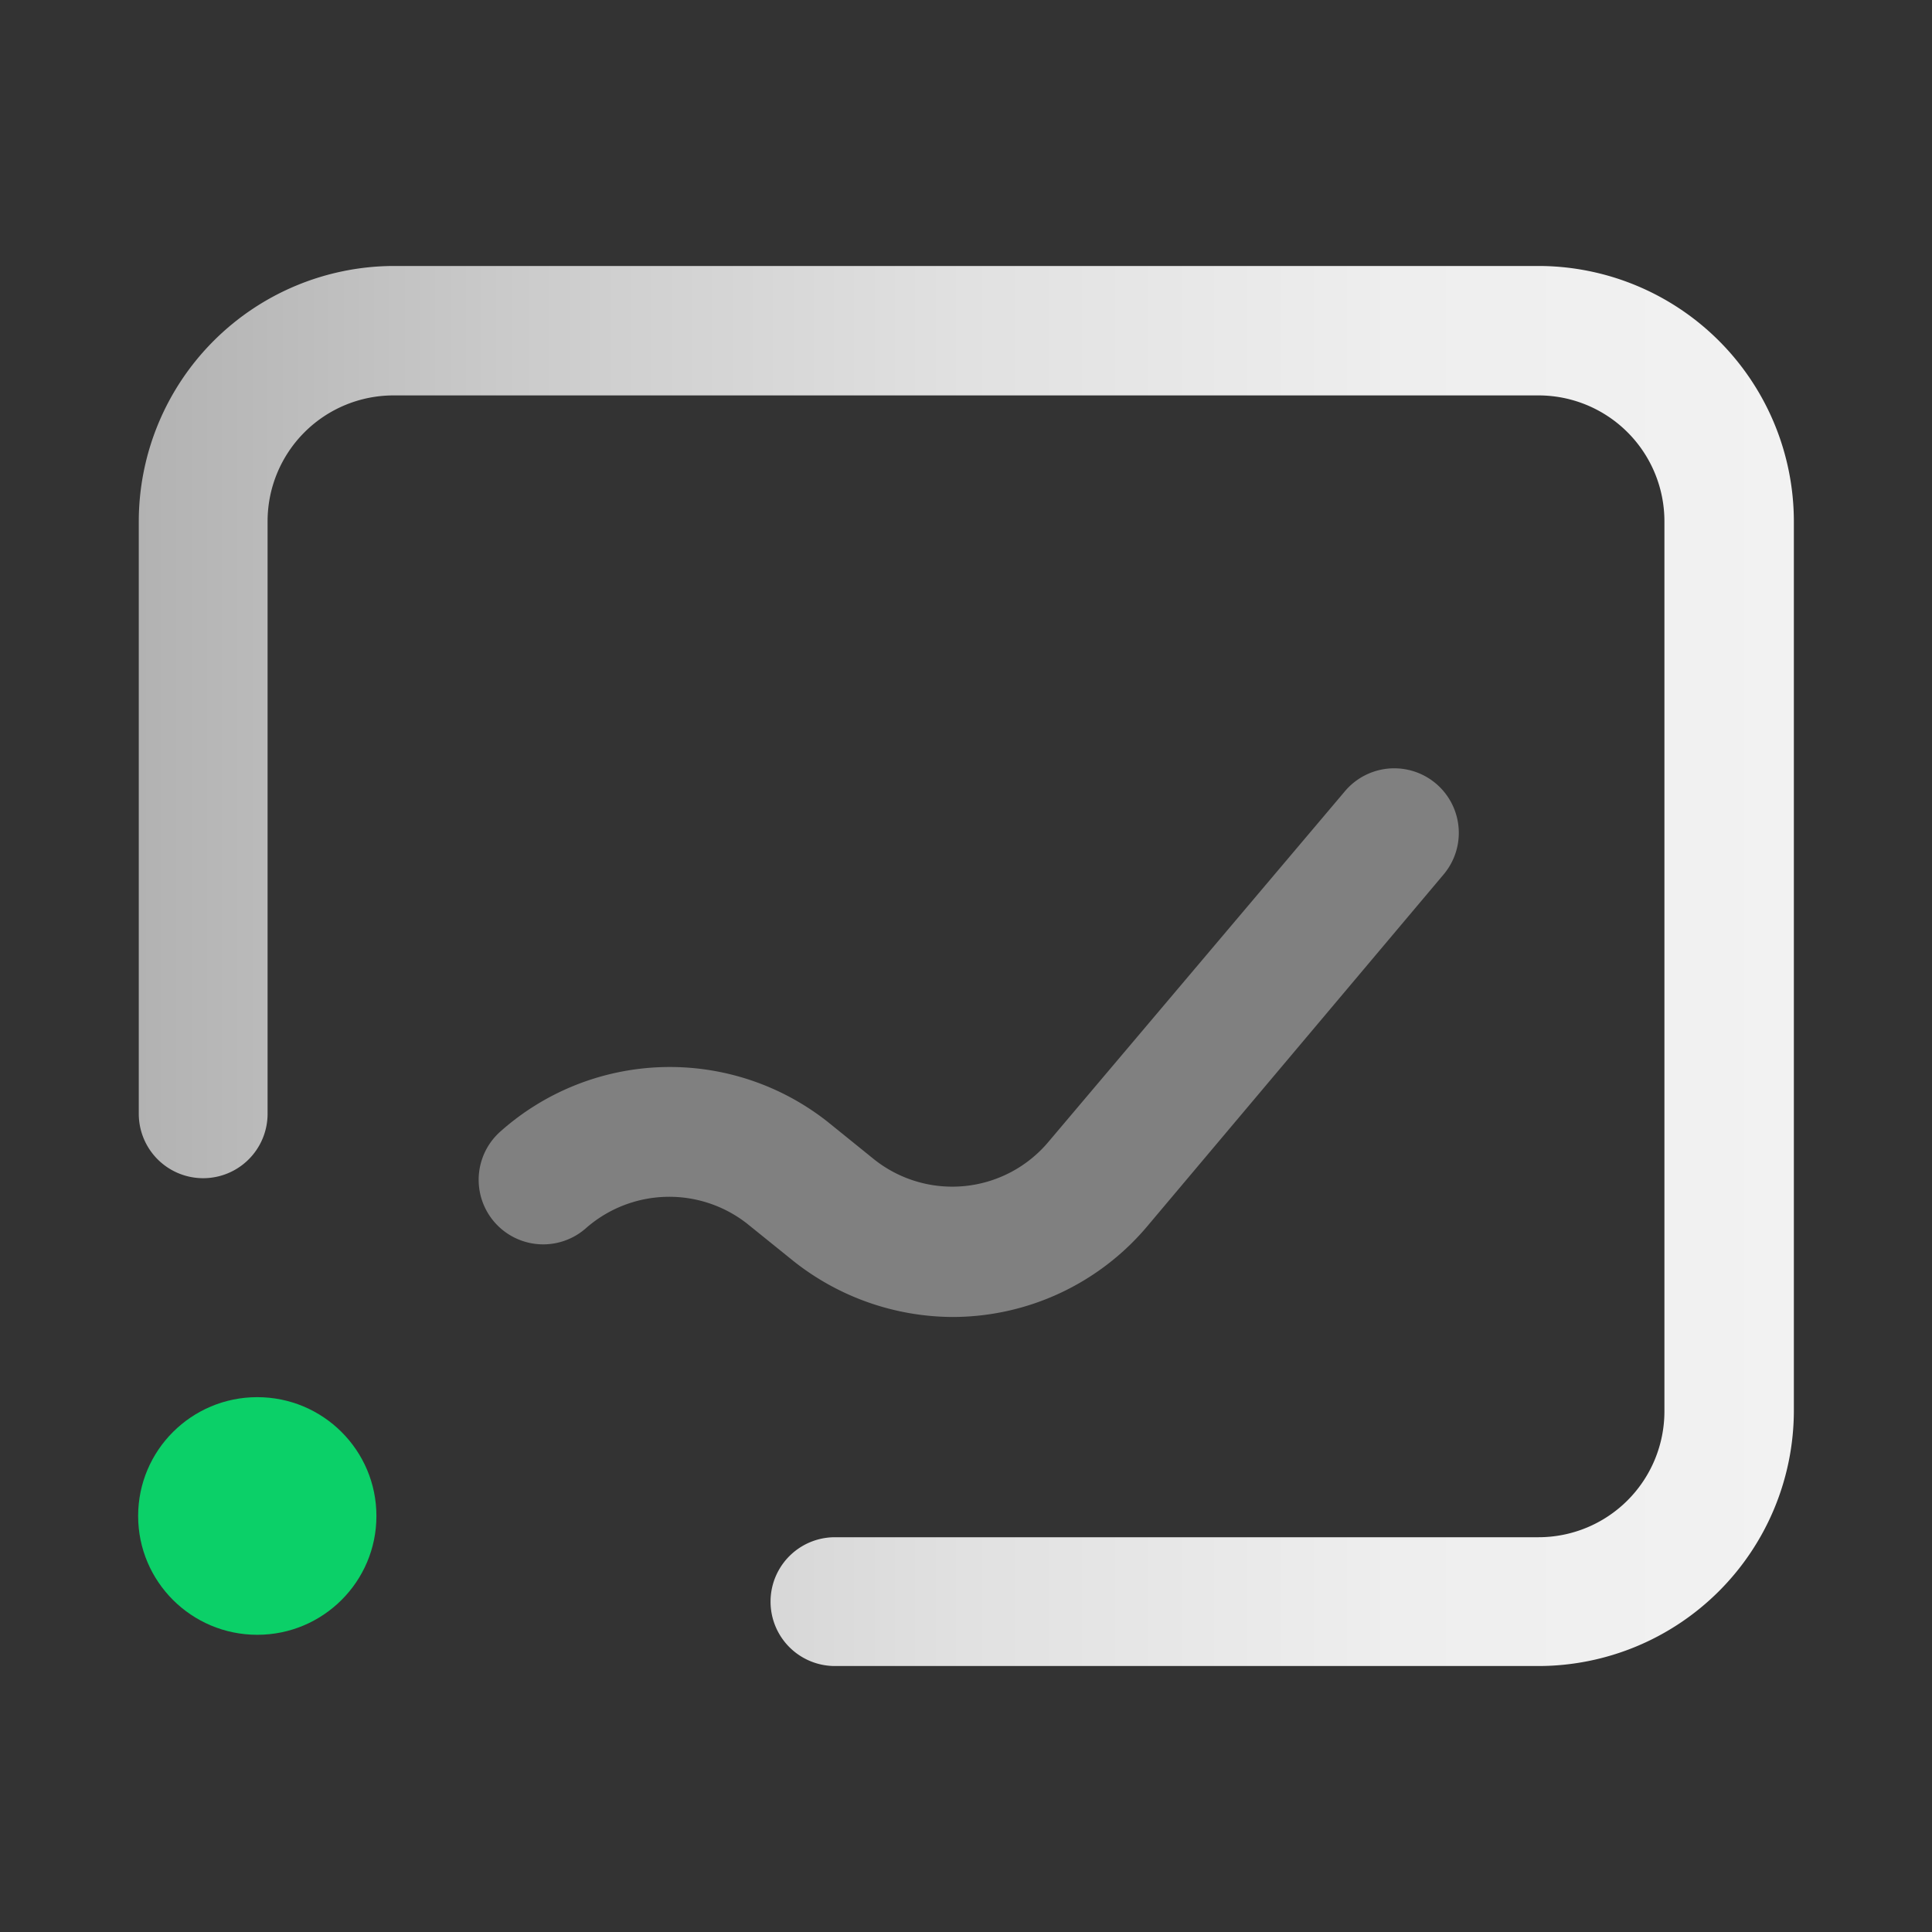 <svg data-name="图层 1" xmlns="http://www.w3.org/2000/svg" viewBox="0 0 60 60"><rect x="0" y="0" width="60" height="60" fill="#333333" stroke="none"/><defs><linearGradient id="a" x1="4.29" y1="30" x2="55.71" y2="30" gradientUnits="userSpaceOnUse"><stop offset="0" stop-color="#b2b2b2"/><stop offset=".23" stop-color="#cbcbcb"/><stop offset=".5" stop-color="#e1e1e1"/><stop offset=".76" stop-color="#eee"/><stop offset="1" stop-color="#f2f2f2"/></linearGradient></defs><path d="M29.58 40.9a8 8 0 01-4.93-1.73L23.2 38a3.92 3.92 0 00-5 .14 2 2 0 11-2.66-3 7.91 7.91 0 0110.19-.28L27.14 36a3.9 3.9 0 005.43-.55l9.2-10.88a2 2 0 013.06 2.59l-9.19 10.91a7.91 7.91 0 01-6.06 2.83z" fill="gray"/><path d="M47.78 51.74H25.93a2 2 0 010-4h21.85a3.91 3.91 0 003.91-3.91V16.19a3.91 3.91 0 00-3.91-3.91H12.22a3.91 3.91 0 00-3.91 3.91v18.4a2 2 0 01-4 0v-18.4a7.94 7.94 0 017.93-7.93h35.54a7.94 7.94 0 017.93 7.93v27.62a7.94 7.94 0 01-7.93 7.93z" fill="url(#a)"/><ellipse cx="7.99" cy="47.08" rx="3.7" ry="3.69" fill="#0bd068"/></svg>